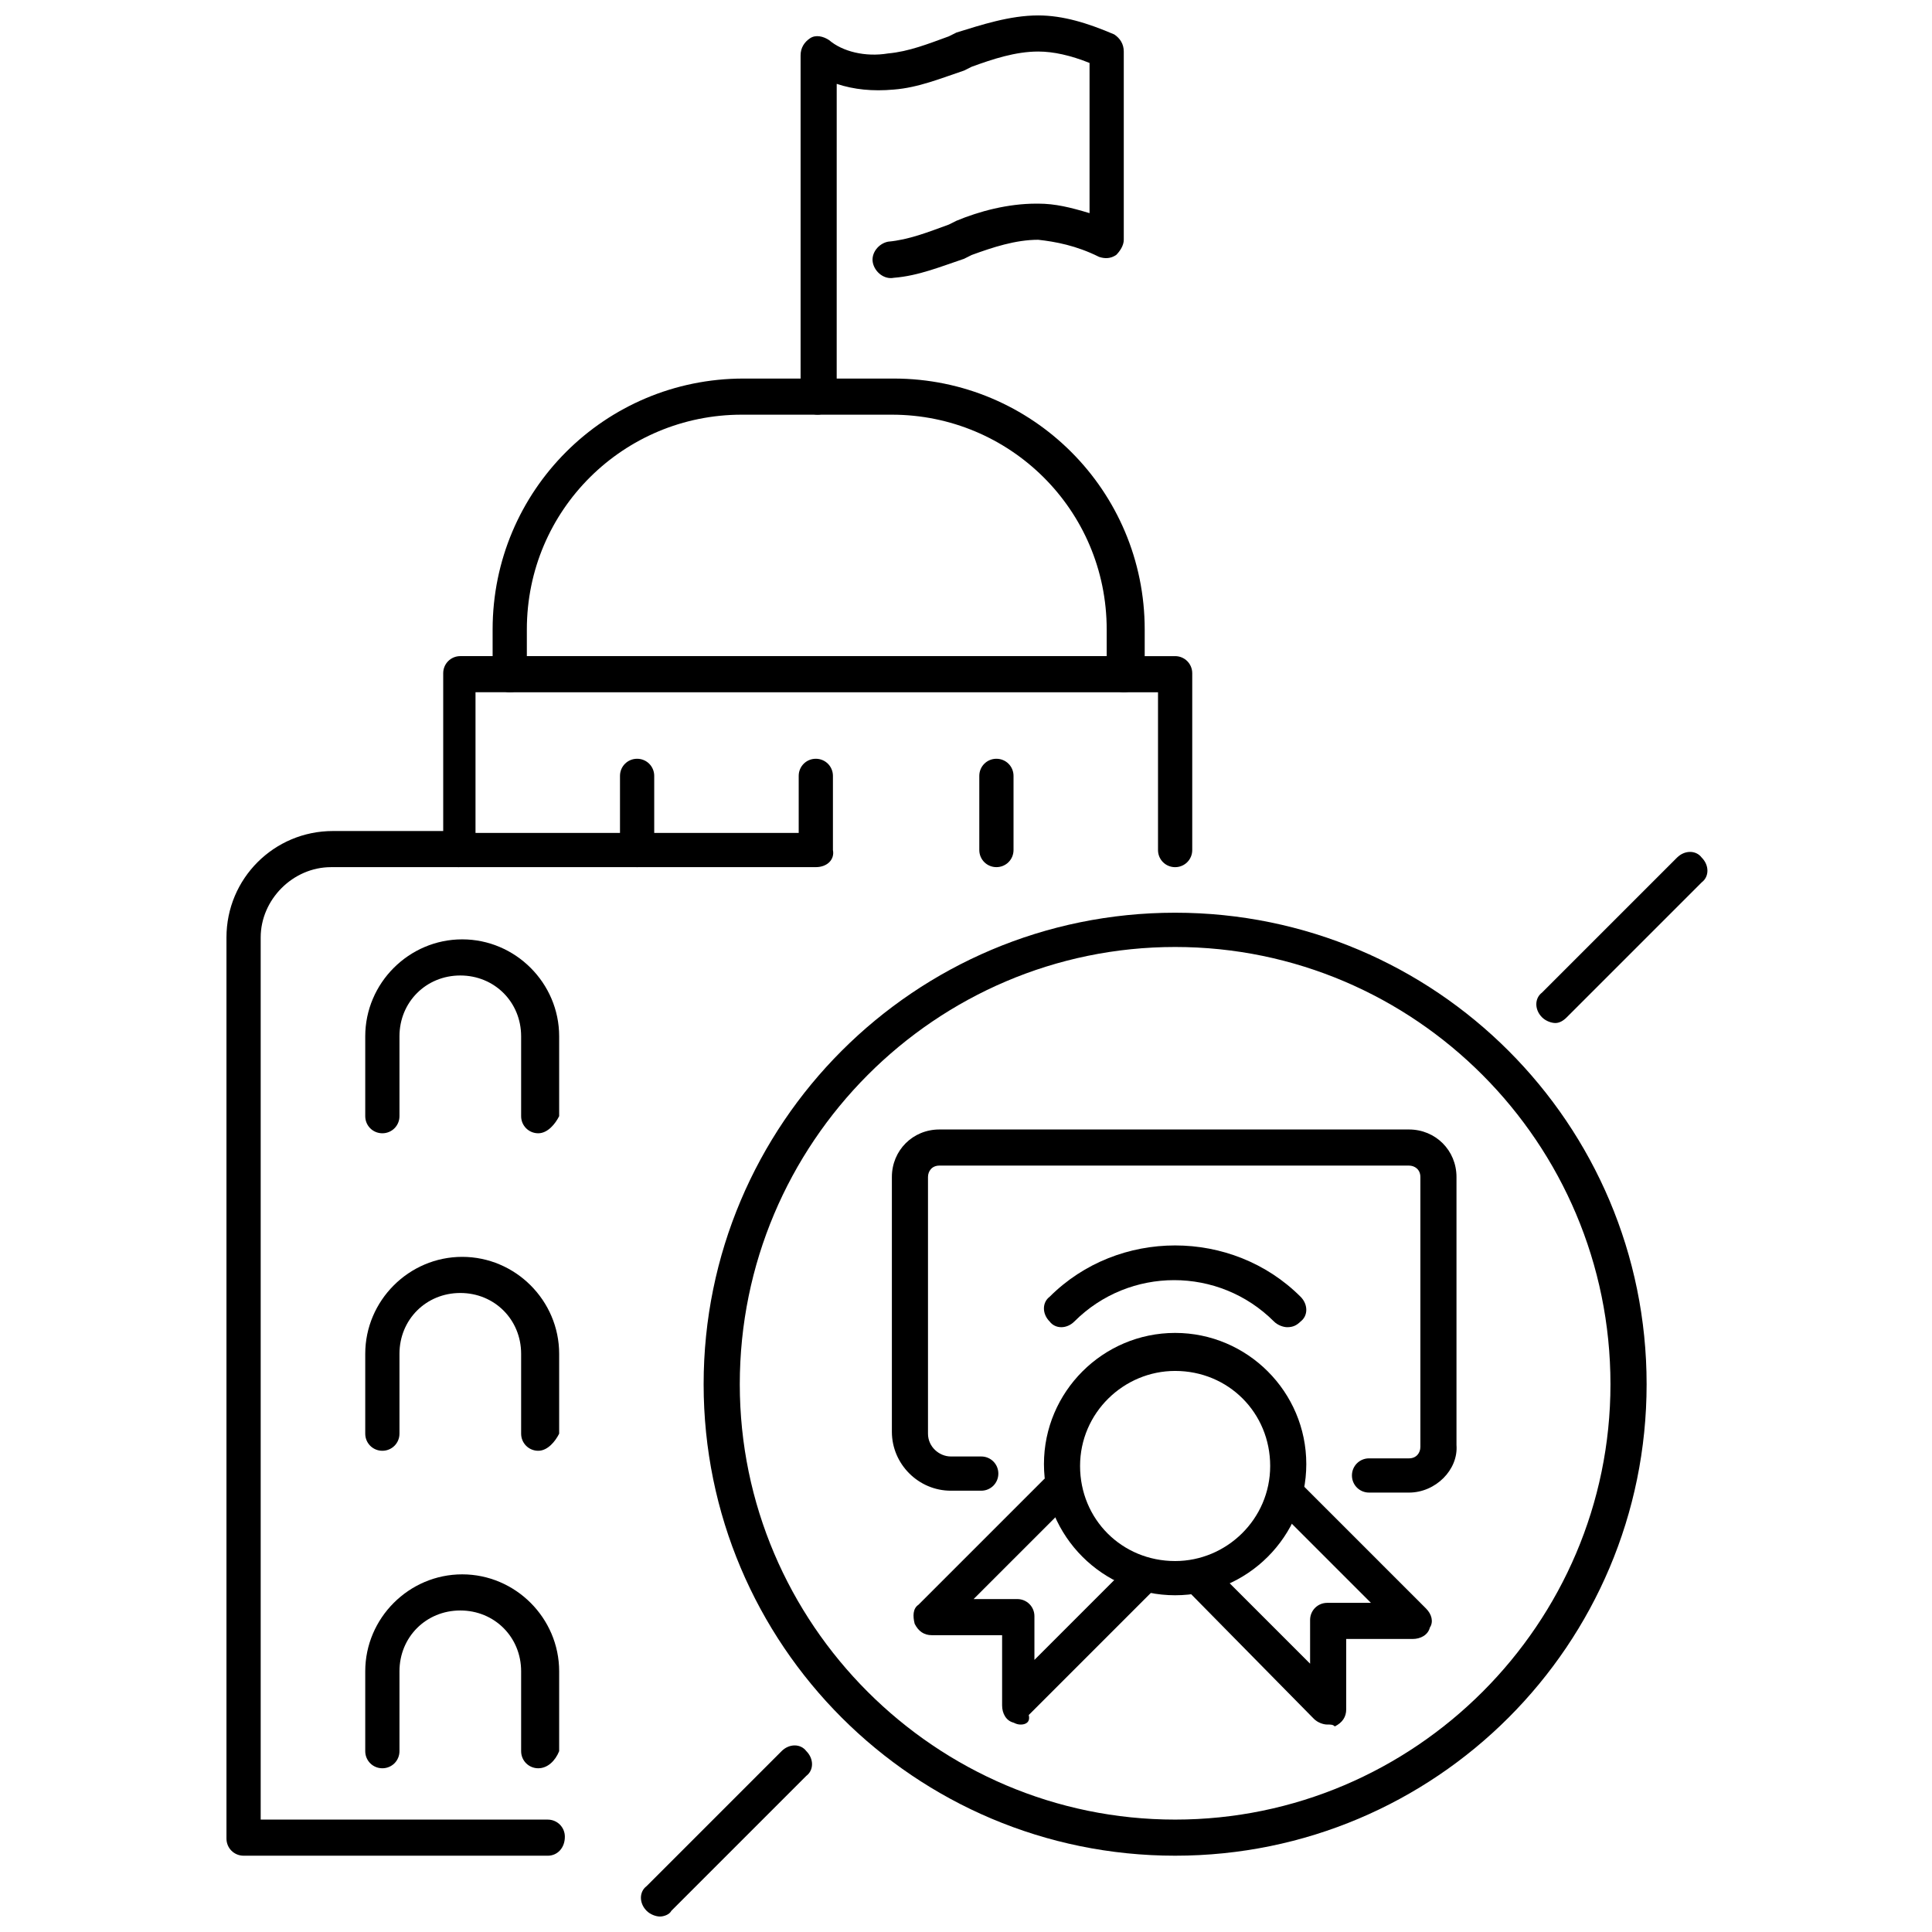<?xml version="1.0" encoding="UTF-8"?>
<!-- Uploaded to: SVG Repo, www.svgrepo.com, Generator: SVG Repo Mixer Tools -->
<svg width="800px" height="800px" version="1.1" viewBox="144 144 512 512" xmlns="http://www.w3.org/2000/svg">
 <defs>
  <clipPath id="b">
   <path d="m356 148.09h86v105.91h-86z"/>
  </clipPath>
  <clipPath id="a">
   <path d="m313 606h47v45.902h-47z"/>
  </clipPath>
 </defs>
 <path d="m441.82 327.45c-2.519 0-4.535-2.016-4.535-4.535v-12.09c0-31.738-25.695-56.93-56.93-56.93h-39.801c-31.238 0-56.934 25.191-56.934 56.93v12.09c0 2.519-2.016 4.535-4.535 4.535s-4.535-2.016-4.535-4.535v-12.09c0-36.777 29.727-66.504 66.504-66.504h39.801c36.777 0 66.504 29.727 66.504 66.504v12.09c-0.504 2.016-2.519 4.535-5.539 4.535z"/>
 <path d="m312.84 373.8c-2.519 0-4.535-2.016-4.535-4.535v-19.648c0-2.519 2.016-4.535 4.535-4.535 2.519 0 4.535 2.016 4.535 4.535v19.648c0.504 2.519-2.016 4.535-4.535 4.535z"/>
 <path d="m360.2 373.8h-94.719c-2.519 0-4.535-2.016-4.535-4.535s2.016-4.535 4.535-4.535h90.184v-15.113c0-2.519 2.016-4.535 4.535-4.535s4.535 2.016 4.535 4.535v19.648c0.5 2.519-1.516 4.535-4.535 4.535z"/>
 <path d="m408.06 373.8c-2.519 0-4.535-2.016-4.535-4.535v-19.648c0-2.519 2.016-4.535 4.535-4.535 2.519 0 4.535 2.016 4.535 4.535v19.648c0 2.519-2.016 4.535-4.535 4.535z"/>
 <path d="m289.16 635.78h-80.609c-2.519 0-4.535-2.016-4.535-4.535v-238.8c0-15.617 12.594-28.215 28.215-28.215h29.223v-41.816c0-2.519 2.016-4.535 4.535-4.535l189.43 0.004c2.519 0 4.535 2.016 4.535 4.535v46.855c0 2.519-2.016 4.535-4.535 4.535s-4.535-2.016-4.535-4.535v-41.816l-180.87-0.004v41.816c0 2.519-2.016 4.535-4.535 4.535h-33.754c-10.078 0-18.641 8.566-18.641 18.641v233.77h76.074c2.519 0 4.535 2.016 4.535 4.535 0 3.019-2.016 5.035-4.535 5.035z"/>
 <g clip-path="url(#b)">
  <path d="m360.7 253.89c-2.519 0-4.535-2.016-4.535-4.535v-90.688c0-2.016 1.008-3.527 2.519-4.535 1.512-1.008 3.527-0.504 5.039 0.504 3.527 3.023 9.574 4.535 15.617 3.527 5.543-0.504 10.578-2.519 16.121-4.535l2.016-1.008c6.547-2.012 14.105-4.531 21.664-4.531 6.551 0 13.098 2.016 20.152 5.039 1.512 1.008 2.519 2.519 2.519 4.535v49.879c0 1.512-1.008 3.023-2.016 4.031-1.512 1.008-3.023 1.008-4.535 0.504-6.047-3.023-11.586-4.031-16.121-4.535-6.047 0-12.09 2.016-17.633 4.031l-2.016 1.008c-6.047 2.016-12.09 4.535-18.641 5.039-2.519 0.504-5.039-1.512-5.543-4.031s1.512-5.039 4.031-5.543c5.543-0.504 10.578-2.519 16.121-4.535l2.016-1.008c6.047-2.519 13.602-4.535 21.16-4.535h0.504c4.535 0 8.566 1.008 13.602 2.519v-39.805c-5.039-2.016-9.574-3.023-13.602-3.023-6.047 0-12.09 2.016-17.633 4.031l-2.016 1.008c-6.047 2.016-12.09 4.535-18.641 5.039-5.543 0.504-10.578 0-15.113-1.512l-0.004 82.625c-0.504 2.519-2.519 5.039-5.035 5.039z"/>
 </g>
 <g clip-path="url(#a)">
  <path d="m318.89 651.9c-1.008 0-2.519-0.504-3.527-1.512-2.016-2.016-2.016-5.039 0-6.551l35.77-35.77c2.016-2.016 5.039-2.016 6.551 0 2.016 2.016 2.016 5.039 0 6.551l-35.77 35.77c-0.508 1.008-2.016 1.512-3.023 1.512z"/>
 </g>
 <path d="m556.18 415.11c-1.008 0-2.519-0.504-3.527-1.512-2.016-2.016-2.016-5.039 0-6.551l35.77-35.77c2.016-2.016 5.039-2.016 6.551 0 2.016 2.016 2.016 5.039 0 6.551l-35.77 35.77c-1.008 1.008-2.016 1.512-3.023 1.512z"/>
 <path d="m517.39 539.55h-10.578c-2.519 0-4.535-2.016-4.535-4.535s2.016-4.535 4.535-4.535h10.578c2.016 0 3.023-1.512 3.023-3.023v-71.539c0-2.016-1.512-3.023-3.023-3.023h-124.44c-2.016 0-3.023 1.512-3.023 3.023v68.016c0 3.527 3.023 6.047 6.047 6.047h8.062c2.519 0 4.535 2.016 4.535 4.535s-2.016 4.535-4.535 4.535h-8.062c-8.566 0-15.617-7.055-15.617-15.617v-67.516c0-7.055 5.543-12.594 12.594-12.594h124.44c7.055 0 12.594 5.543 12.594 12.594v71.039c0.504 6.547-5.539 12.594-12.594 12.594z"/>
 <path d="m485.14 495.72c-1.008 0-2.519-0.504-3.527-1.512-14.609-14.609-38.289-14.609-52.898 0-2.016 2.016-5.039 2.016-6.551 0-2.016-2.016-2.016-5.039 0-6.551 18.137-18.137 48.367-18.137 66.504 0 2.016 2.016 2.016 5.039 0 6.551-1.008 1.008-2.016 1.512-3.527 1.512z"/>
 <path d="m455.42 566.76c-19.145 0-34.762-15.617-34.762-34.762 0-19.145 15.617-34.762 34.762-34.762s34.762 15.617 34.762 34.762c0 19.145-15.617 34.762-34.762 34.762zm0-59.449c-13.602 0-25.191 11.082-25.191 25.191 0 14.105 11.082 25.191 25.191 25.191 13.602 0 25.191-11.082 25.191-25.191 0-14.105-11.086-25.191-25.191-25.191z"/>
 <path d="m495.72 601.02c-1.008 0-2.519-0.504-3.527-1.512l-32.746-33.254c-2.016-2.016-2.016-5.039 0-6.551 2.016-2.016 5.039-2.016 6.551 0l25.191 25.191v-11.586c0-2.519 2.016-4.535 4.535-4.535h11.586l-25.191-25.191c-2.016-2.016-2.016-5.039 0-6.551 2.016-2.016 5.039-2.016 6.551 0l33.25 33.25c1.512 1.512 2.016 3.527 1.008 5.039-0.504 2.016-2.519 3.023-4.535 3.023l-17.633 0.004v18.641c0 2.016-1.008 3.527-3.023 4.535-0.504-0.504-1.008-0.504-2.016-0.504z"/>
 <path d="m414.61 601.02c-0.504 0-1.008 0-2.016-0.504-2.016-0.504-3.023-2.519-3.023-4.535v-18.641h-18.641c-2.016 0-3.527-1.008-4.535-3.023-0.504-2.016-0.504-4.031 1.008-5.039l33.25-33.25c2.016-2.016 5.039-2.016 6.551 0 2.016 2.016 2.016 5.039 0 6.551l-25.191 25.191h11.586c2.519 0 4.535 2.016 4.535 4.535v11.586l25.191-25.191c2.016-2.016 5.039-2.016 6.551 0 2.016 2.016 2.016 5.039 0 6.551l-33.25 33.25c0.504 2.016-1.008 2.519-2.016 2.519z"/>
 <path d="m455.42 635.78c-69.023 0-124.95-55.922-124.95-124.95 0-69.02 55.922-124.95 124.95-124.95 69.023 0 124.95 55.926 124.95 124.95 0 69.023-55.922 124.95-124.95 124.95zm0-240.82c-63.48 0-115.37 51.891-115.37 115.88 0 63.48 51.891 115.37 115.37 115.37 63.48 0.004 115.37-51.891 115.37-115.37 0-63.984-51.891-115.88-115.37-115.88z"/>
 <path d="m286.64 444.33c-2.519 0-4.535-2.016-4.535-4.535v-21.16c0-9.07-7.055-16.121-16.121-16.121-9.07 0-16.121 7.055-16.121 16.121v21.16c0 2.519-2.016 4.535-4.535 4.535s-4.535-2.016-4.535-4.535v-21.16c0-14.105 11.586-25.695 25.695-25.695 14.105 0 25.695 11.586 25.695 25.695v21.16c-1.008 2.019-3.023 4.535-5.543 4.535z"/>
 <path d="m286.64 528.47c-2.519 0-4.535-2.016-4.535-4.535v-21.16c0-9.07-7.055-16.121-16.121-16.121-9.07 0-16.121 7.055-16.121 16.121v21.16c0 2.519-2.016 4.535-4.535 4.535s-4.535-2.016-4.535-4.535v-21.16c0-14.105 11.586-25.695 25.695-25.695 14.105 0 25.695 11.586 25.695 25.695v21.16c-1.008 2.016-3.023 4.535-5.543 4.535z"/>
 <path d="m286.64 612.61c-2.519 0-4.535-2.016-4.535-4.535v-21.16c0-9.07-7.055-16.121-16.121-16.121-9.07 0-16.121 7.055-16.121 16.121v21.16c0 2.519-2.016 4.535-4.535 4.535s-4.535-2.016-4.535-4.535v-21.16c0-14.105 11.586-25.695 25.695-25.695 14.105 0 25.695 11.586 25.695 25.695v21.16c-1.008 2.519-3.023 4.535-5.543 4.535z"/>
</svg>